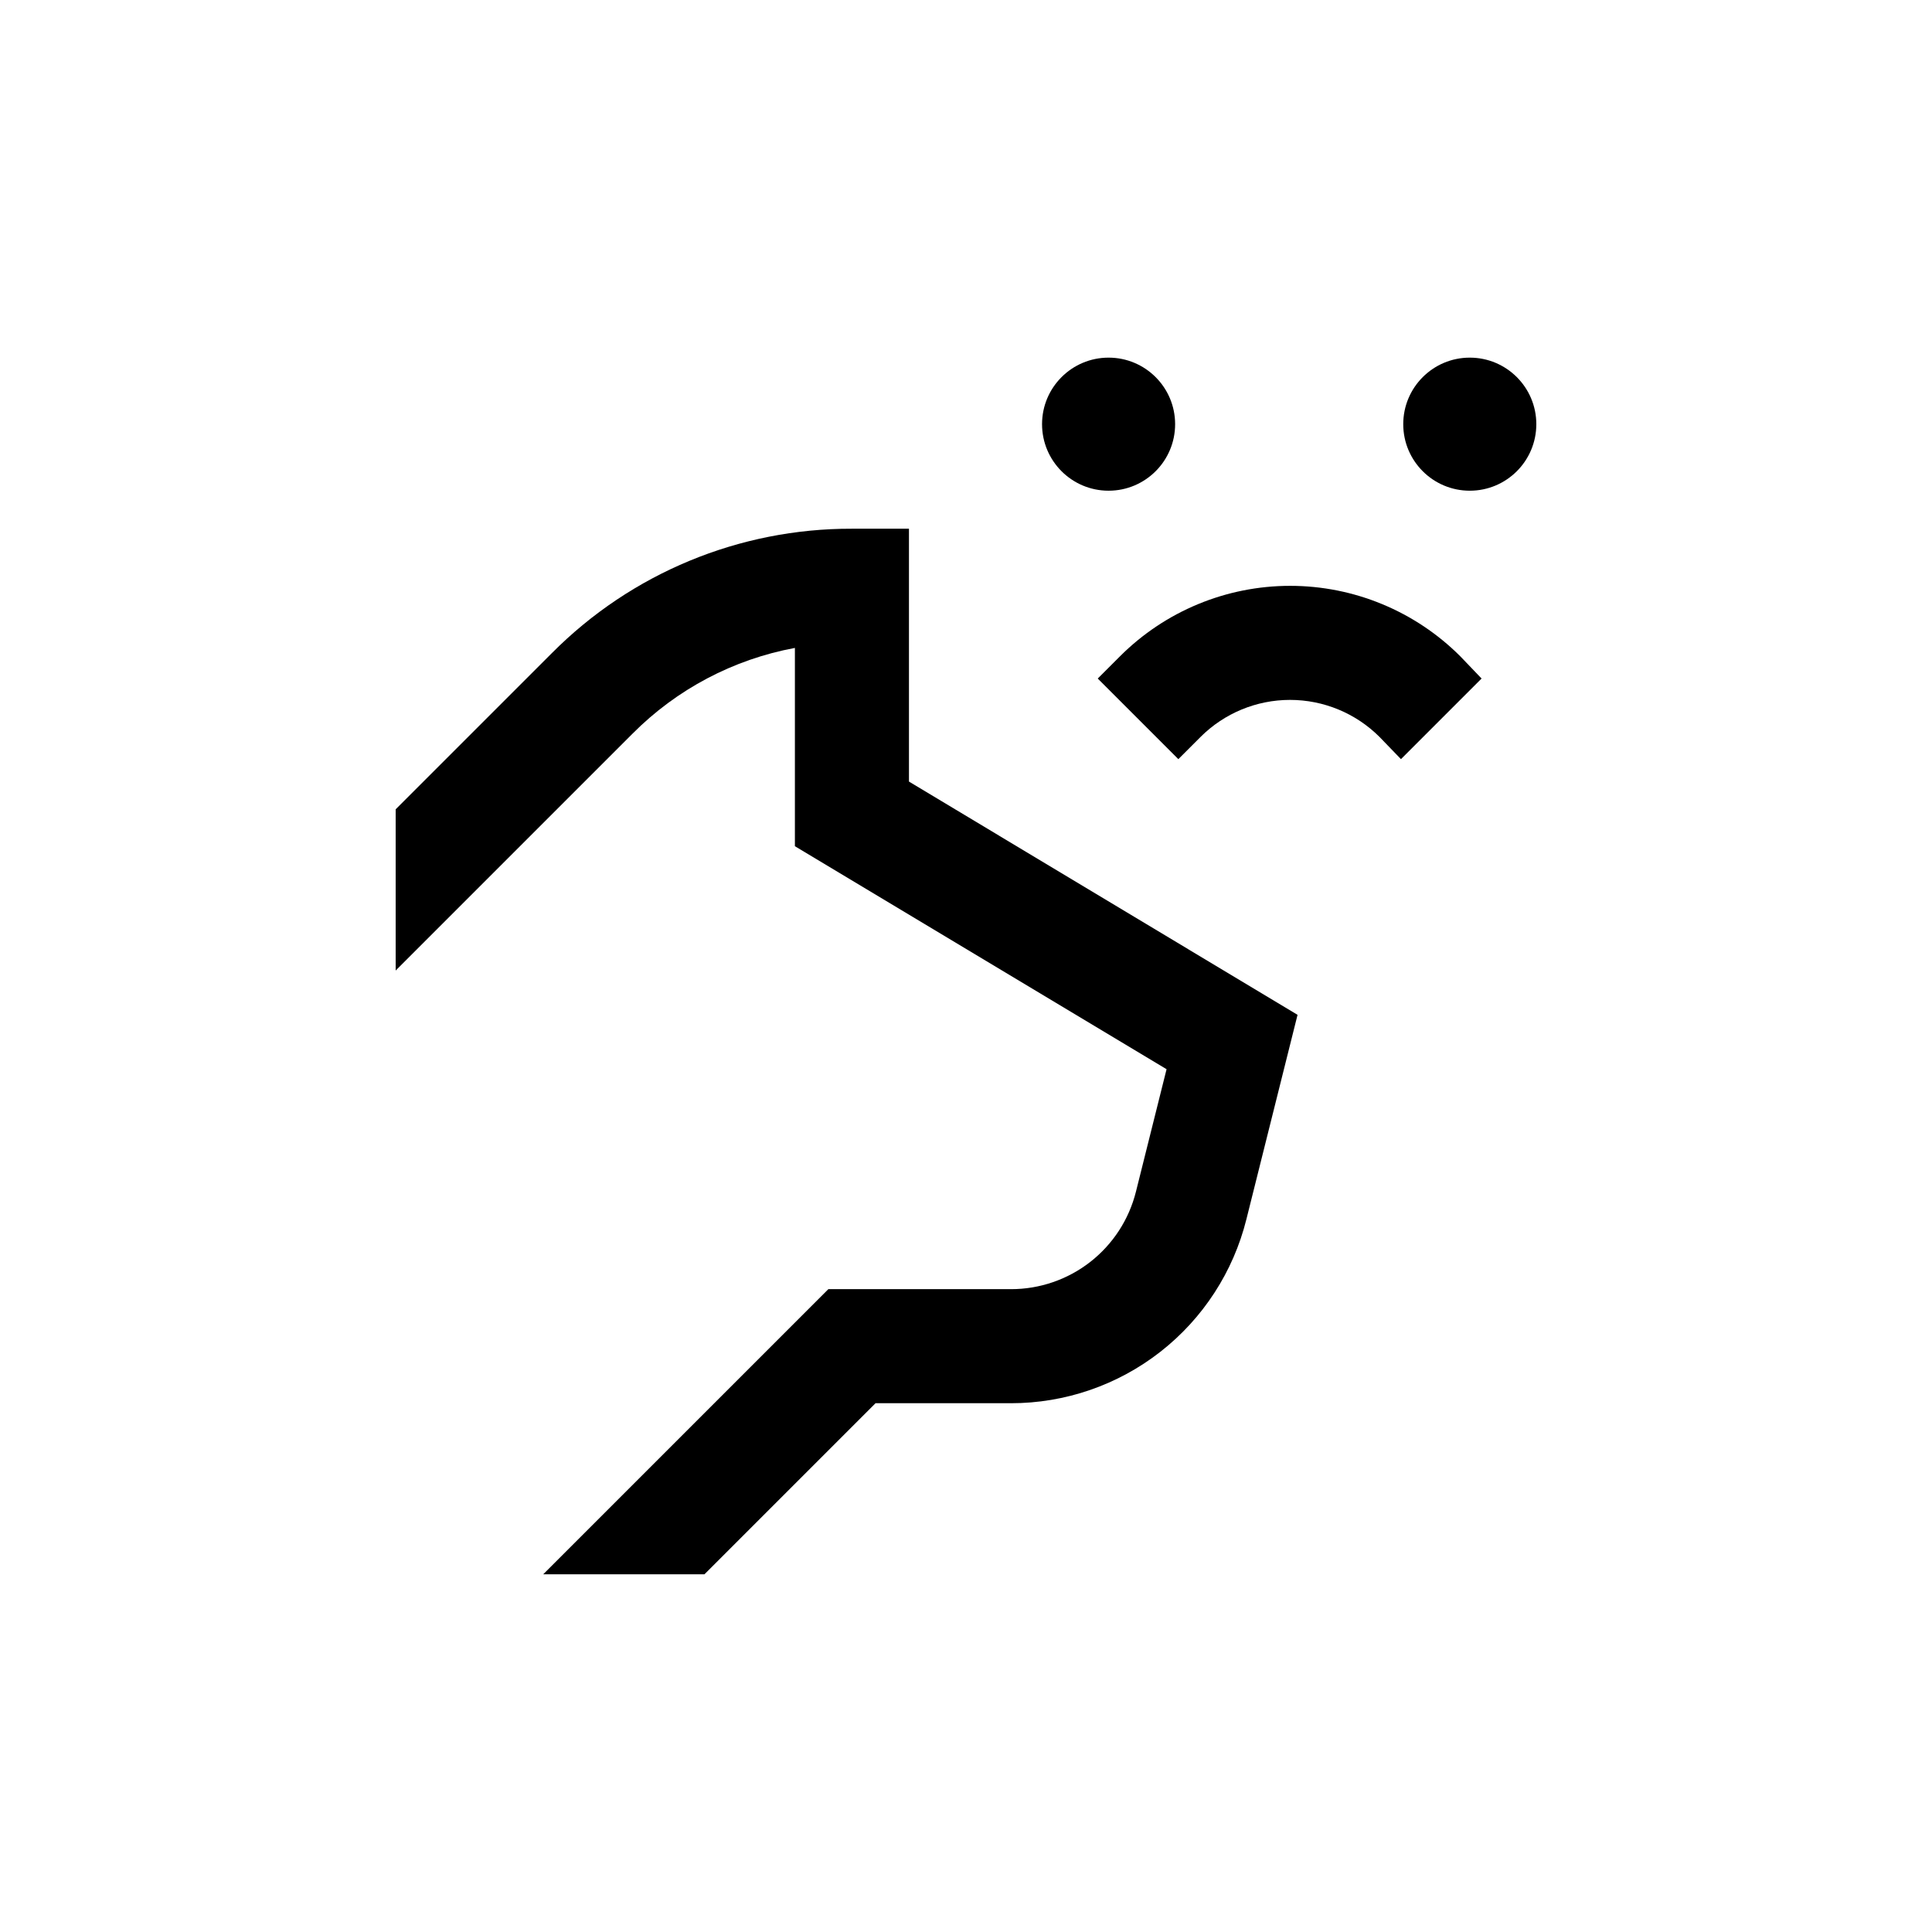 <?xml version="1.0" encoding="UTF-8"?>
<!-- Uploaded to: ICON Repo, www.iconrepo.com, Generator: ICON Repo Mixer Tools -->
<svg fill="#000000" width="800px" height="800px" version="1.1" viewBox="144 144 512 512" xmlns="http://www.w3.org/2000/svg">
 <g>
  <path d="m455.42 256.41c0 9.738-7.894 17.633-17.633 17.633-9.738 0-17.633-7.894-17.633-17.633 0-9.738 7.894-17.633 17.633-17.633 9.738 0 17.633 7.894 17.633 17.633"/>
  <path d="m551.14 256.41c0 9.738-7.894 17.633-17.633 17.633-9.738 0-17.633-7.894-17.633-17.633 0-9.738 7.894-17.633 17.633-17.633 9.738 0 17.633 7.894 17.633 17.633"/>
  <path d="m515.27 345.18 21.363-21.363-5.644-5.891c-11.961-11.957-28.18-18.672-45.09-18.672-16.91 0-33.129 6.715-45.09 18.672l-5.894 5.894 21.363 21.363 5.894-5.894-0.004-0.004c6.293-6.277 14.816-9.805 23.703-9.805 8.891 0 17.414 3.527 23.707 9.805z"/>
  <path d="m411.94 485.64h-48.414l-75.57 75.57h42.723l45.344-45.344h35.871l-0.004 0.004c14.359 0.008 28.305-4.789 39.617-13.629 11.312-8.836 19.34-21.207 22.805-35.141l13.551-54.16-102.98-61.816v-67.008h-15.113c-29.84-0.082-58.469 11.785-79.5 32.949l-41.414 41.414v42.723l62.773-62.773c11.699-11.773 26.707-19.699 43.027-22.723v52.547l98.496 59.098-8.113 32.445c-1.844 7.383-6.102 13.938-12.102 18.621-5.996 4.684-13.391 7.227-21 7.223z"/>
 </g>
</svg>